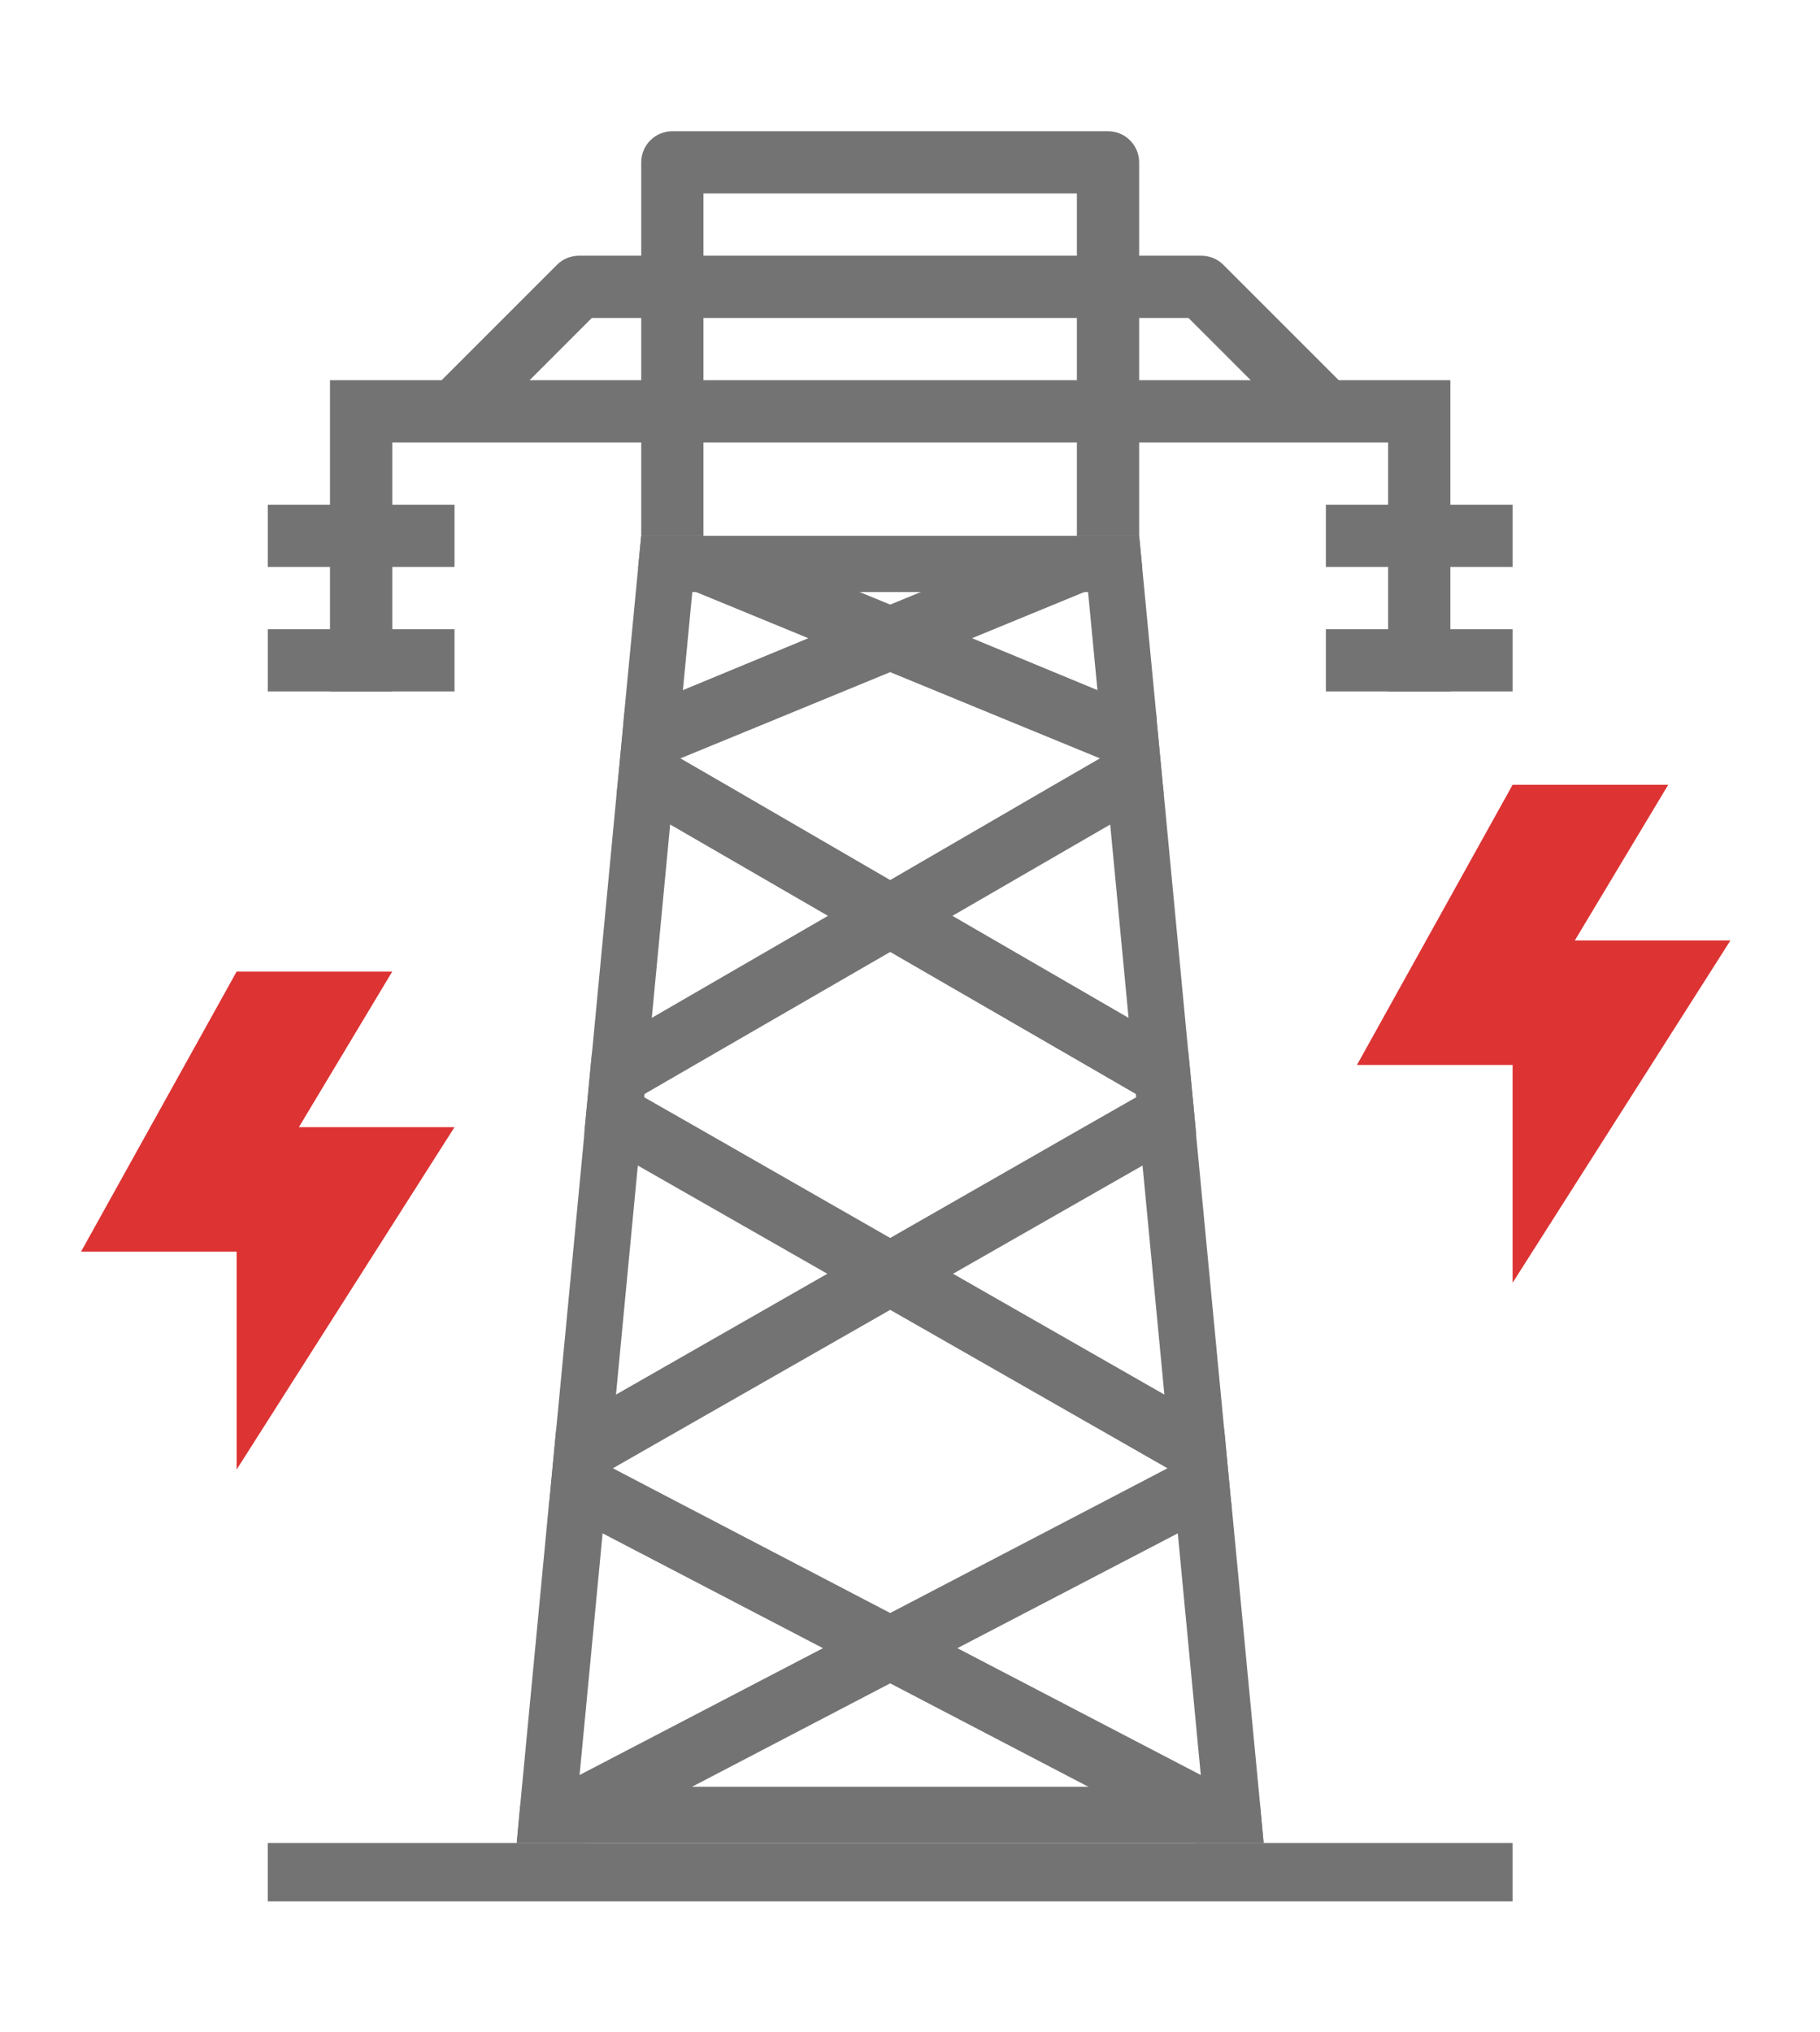 <svg xmlns="http://www.w3.org/2000/svg" width="86" height="96" viewBox="0 0 86 96" fill="none"><path d="M27.278 71.08L27.281 71.055L27.284 71.03L27.563 68.091L27.563 68.089L27.607 67.635L27.607 67.633L28.93 53.752L28.931 53.741L28.932 53.731L28.961 53.374L29.239 50.449L29.239 50.442L29.297 49.861L29.297 49.861L29.298 49.854L30.459 37.627L30.502 37.223L30.503 37.215L30.504 37.207L30.783 34.266L30.785 34.254L30.785 34.243L30.814 33.873L31.474 26.974L31.474 26.973L31.506 26.646H52.621L52.653 26.973L52.653 26.974L53.313 33.873L53.342 34.243L53.343 34.254L53.344 34.266L53.623 37.207L53.624 37.215L53.625 37.223L53.668 37.627L54.829 49.854L54.829 49.854L54.83 49.861L54.888 50.442L54.889 50.449L55.166 53.374L55.195 53.731L55.196 53.741L55.197 53.752L56.52 67.633L56.52 67.635L56.564 68.089L56.565 68.091L56.844 71.03L56.846 71.055L56.849 71.08L56.876 71.276L58.226 85.453L58.226 85.456L58.253 85.752H25.874L25.901 85.456L25.901 85.453L27.252 71.276L27.278 71.08Z" stroke="#737373" stroke-width="2.657"></path><path d="M53.828 25.317H50.886V9.141H33.24V25.317H30.299V7.671C30.299 7.281 30.454 6.907 30.73 6.631C31.005 6.355 31.379 6.2 31.769 6.2H52.357C52.747 6.2 53.121 6.355 53.397 6.631C53.673 6.907 53.828 7.281 53.828 7.671V25.317Z" fill="#737373"></path><path d="M61.611 20.474L56.16 15.023H27.966L22.515 20.474L20.436 18.395L26.318 12.513C26.593 12.237 26.967 12.082 27.357 12.082H56.768C57.158 12.082 57.532 12.237 57.808 12.513L63.69 18.395L61.611 20.474Z" fill="#737373"></path><path d="M68.534 32.67H65.592V20.906H18.535V32.67H15.594V17.965H68.534V32.67Z" fill="#737373"></path><path d="M12.653 23.847H21.477V26.788H12.653V23.847Z" fill="#737373"></path><path d="M12.653 29.729H21.477V32.67H12.653V29.729Z" fill="#737373"></path><path d="M62.651 23.847H71.475V26.788H62.651V23.847Z" fill="#737373"></path><path d="M62.651 29.729H71.475V32.67H62.651V29.729Z" fill="#737373"></path><path d="M12.652 87.08H71.474V89.837H12.652V87.08Z" fill="#737373"></path><path d="M59.548 85.331L45.24 77.875L58.196 71.125L58.166 70.904L57.887 67.963L57.843 67.507L45.034 60.184L56.519 53.625L56.49 53.258L56.21 50.317L56.151 49.728L45.005 43.273L54.99 37.493L54.946 37.082L54.666 34.141L54.637 33.758L45.931 30.155L53.975 26.847L53.828 25.317H49.975L42.064 28.567L34.152 25.317H30.299L30.152 26.847L38.196 30.155L29.49 33.758L29.461 34.141L29.182 37.082L29.137 37.493L39.123 43.273L27.976 49.728L27.917 50.317L27.637 53.258L27.608 53.625L39.093 60.184L26.285 67.507L26.241 67.963L25.961 70.904L25.932 71.125L38.887 77.875L24.579 85.331L24.417 87.08H27.608L42.064 79.537L56.519 87.08H59.71L59.548 85.331ZM34.314 37.082L32.152 35.832L36.27 34.141L42.064 31.758L47.858 34.141L51.975 35.832L49.813 37.082L42.064 41.582L34.314 37.082ZM32.917 53.258L30.314 51.773L32.828 50.317L42.064 44.979L51.299 50.317L53.813 51.773L51.21 53.258L42.064 58.493L32.917 53.258ZM31.887 70.904L28.961 69.375L31.431 67.963L42.064 61.89L52.696 67.963L55.166 69.375L52.24 70.904L42.064 76.213L31.887 70.904Z" fill="#737373"></path><path d="M11.182 45.905H18.535L14.123 53.258H21.476L11.182 69.434V59.14H3.829L11.182 45.905Z" fill="#DD3333"></path><path d="M71.474 37.082H78.827L74.415 44.435H81.768L71.474 60.611V50.317H64.121L71.474 37.082Z" fill="#DD3333"></path></svg>